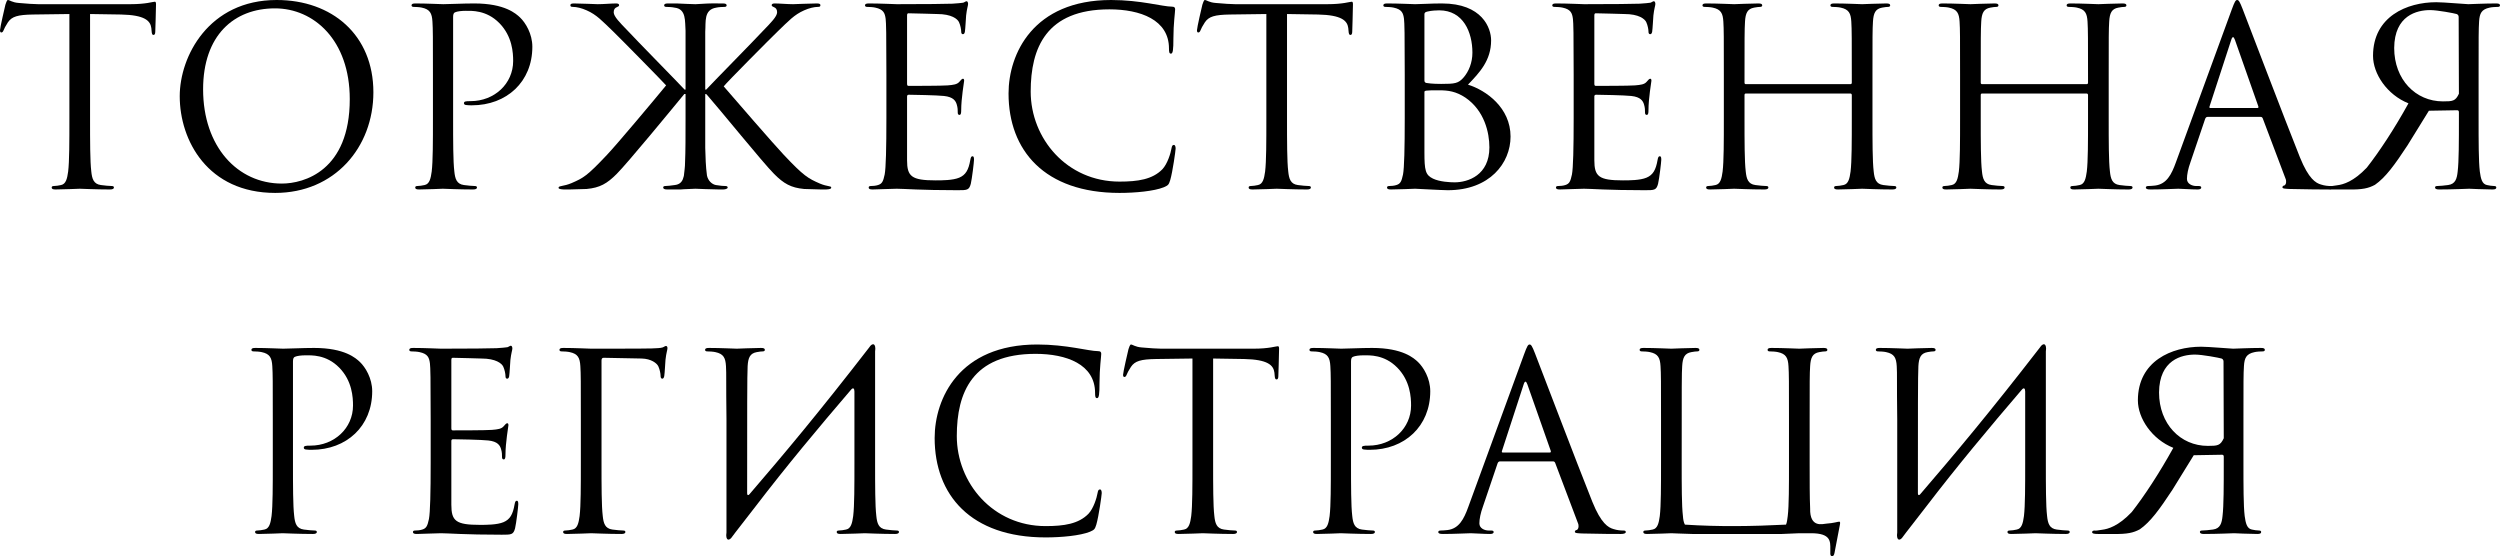 <?xml version="1.0" encoding="UTF-8"?> <svg xmlns="http://www.w3.org/2000/svg" viewBox="0 0 101.597 22.6" fill="none"><path d="M3.66 0.57V4.8C3.66 5.76 3.66 6.55 3.71 6.97C3.74 7.26 3.8 7.48 4.1 7.52C4.24 7.54 4.46 7.56 4.55 7.56C4.61 7.56 4.63 7.59 4.63 7.62C4.63 7.67 4.58 7.7 4.47 7.7C3.92 7.7 3.29 7.67 3.24 7.67C3.19 7.67 2.56 7.7 2.26 7.7C2.15 7.7 2.1 7.68 2.1 7.62C2.1 7.59 2.12 7.56 2.18 7.56C2.27 7.56 2.39 7.54 2.48 7.52C2.68 7.48 2.73 7.26 2.77 6.97C2.82 6.55 2.82 5.76 2.82 4.8V0.57L1.34 0.59C0.72 0.6 0.48 0.67 0.32 0.91C0.21 1.08 0.18 1.15 0.15 1.22C0.12 1.3 0.09 1.32 0.05 1.32C0.02 1.32 0 1.29 0 1.23C0 1.13 0.2 0.27 0.22 0.19C0.24 0.13 0.28 0 0.32 0C0.39 0 0.49 0.1 0.76 0.12C1.05 0.15 1.43 0.17 1.55 0.17H5.3C5.94 0.17 6.21 0.07 6.29 0.07C6.34 0.07 6.34 0.13 6.34 0.19C6.34 0.49 6.31 1.18 6.31 1.29C6.31 1.38 6.28 1.42 6.24 1.42C6.19 1.42 6.17 1.39 6.16 1.25L6.15 1.14C6.11 0.84 5.88 0.61 4.92 0.59L3.66 0.57Z" fill="black"></path><path d="M7.304 3.91C7.304 2.29 8.484 0 11.244 0C13.494 0 15.174 1.42 15.174 3.75C15.174 5.99 13.594 7.84 11.184 7.84C8.444 7.84 7.304 5.71 7.304 3.91ZM8.254 3.63C8.254 5.96 9.654 7.46 11.454 7.46C12.354 7.46 14.214 6.94 14.214 4.03C14.214 1.63 12.754 0.34 11.174 0.34C9.504 0.34 8.254 1.44 8.254 3.63Z" fill="black"></path><path d="M17.594 4.8V3.04C17.594 1.48 17.594 1.2 17.574 0.88C17.554 0.54 17.474 0.38 17.144 0.31C17.064 0.29 16.894 0.28 16.804 0.28C16.764 0.28 16.724 0.26 16.724 0.22C16.724 0.16 16.774 0.14 16.884 0.14C17.334 0.14 17.934 0.17 18.014 0.17C18.234 0.17 18.814 0.14 19.274 0.14C20.524 0.14 20.974 0.56 21.134 0.71C21.354 0.92 21.634 1.37 21.634 1.9C21.634 3.32 20.594 4.28 19.174 4.28C19.124 4.28 19.014 4.28 18.964 4.27C18.914 4.27 18.854 4.25 18.854 4.2C18.854 4.12 18.914 4.11 19.124 4.11C20.094 4.11 20.854 3.4 20.854 2.48C20.854 2.15 20.824 1.48 20.294 0.94C19.764 0.4 19.154 0.44 18.924 0.44C18.754 0.44 18.584 0.46 18.494 0.5C18.434 0.52 18.414 0.59 18.414 0.69V4.8C18.414 5.76 18.414 6.55 18.464 6.97C18.494 7.26 18.554 7.48 18.854 7.52C18.994 7.54 19.214 7.56 19.304 7.56C19.364 7.56 19.384 7.59 19.384 7.62C19.384 7.67 19.334 7.7 19.224 7.7C18.674 7.7 18.044 7.67 17.994 7.67C17.964 7.67 17.334 7.7 17.034 7.7C16.924 7.7 16.874 7.68 16.874 7.62C16.874 7.59 16.894 7.56 16.954 7.56C17.044 7.56 17.164 7.54 17.254 7.52C17.454 7.48 17.504 7.26 17.544 6.97C17.594 6.55 17.594 5.76 17.594 4.8Z" fill="black"></path><path d="M28.7 3.64C28.87 3.45 30.68 1.61 31.04 1.22C31.32 0.93 31.581 0.67 31.581 0.5C31.581 0.38 31.53 0.32 31.45 0.29C31.401 0.27 31.36 0.25 31.36 0.21C31.36 0.16 31.411 0.14 31.48 0.14C31.68 0.14 31.99 0.17 32.231 0.17C32.28 0.17 32.94 0.14 33.19 0.14C33.3 0.14 33.34 0.16 33.34 0.21C33.34 0.26 33.32 0.28 33.241 0.28C33.091 0.28 32.881 0.33 32.68 0.42C32.271 0.6 32.05 0.85 31.601 1.28C31.35 1.52 29.51 3.37 29.411 3.51C29.8 3.96 31.46 5.88 31.85 6.29C32.67 7.16 32.84 7.25 33.32 7.46C33.63 7.59 33.78 7.55 33.78 7.62C33.78 7.67 33.741 7.69 33.571 7.7H33.37C33.091 7.69 32.901 7.69 32.68 7.68C32.14 7.63 31.85 7.46 31.46 7.07C31.01 6.62 29.23 4.42 28.71 3.83L28.66 3.82V4.8C28.66 5.25 28.66 5.66 28.66 6.01C28.67 6.39 28.68 6.76 28.73 7.13C28.771 7.34 28.931 7.49 29.091 7.52C29.281 7.55 29.38 7.56 29.49 7.56C29.55 7.56 29.571 7.59 29.571 7.62C29.571 7.65 29.55 7.66 29.53 7.67C29.461 7.71 29.34 7.7 29.22 7.7C28.921 7.7 28.34 7.67 28.261 7.67C28.22 7.67 28.03 7.68 27.791 7.69C27.751 7.69 27.7 7.7 27.66 7.7C27.53 7.7 27.4 7.7 27.301 7.7C27.24 7.7 27.17 7.7 27.111 7.7C27 7.7 26.951 7.67 26.951 7.62C26.951 7.59 26.971 7.56 27.03 7.56C27.121 7.56 27.281 7.54 27.421 7.52C27.601 7.5 27.7 7.41 27.751 7.28C27.761 7.25 27.781 7.19 27.791 7.15C27.81 6.96 27.84 6.8 27.84 6.59C27.86 6.15 27.86 5.52 27.86 4.8V3.82H27.81C27.291 4.45 25.51 6.62 25.06 7.07C24.67 7.46 24.38 7.63 23.84 7.68C23.62 7.69 23.43 7.69 23.15 7.7H22.91C22.74 7.69 22.69 7.67 22.7 7.62C22.72 7.54 22.9 7.58 23.23 7.44C23.71 7.23 23.85 7.16 24.67 6.29C25.06 5.88 26.58 4.07 27.07 3.47C26.961 3.34 25.17 1.52 24.92 1.28C24.47 0.85 24.25 0.6 23.84 0.42C23.64 0.33 23.43 0.28 23.28 0.28C23.2 0.28 23.18 0.26 23.18 0.21C23.18 0.16 23.22 0.14 23.33 0.14C23.58 0.14 24.24 0.17 24.29 0.17C24.53 0.17 24.84 0.14 25.04 0.14C25.111 0.14 25.16 0.16 25.16 0.21C25.16 0.25 25.121 0.27 25.07 0.29C24.991 0.32 24.94 0.38 24.94 0.5C24.94 0.67 25.2 0.93 25.481 1.22C25.84 1.61 27.65 3.45 27.82 3.64H27.86V3.04C27.86 2.02 27.86 1.55 27.86 1.25C27.83 0.87 27.9 0.36 27.41 0.31C27.33 0.29 27.16 0.28 27.07 0.28C27.03 0.28 26.99 0.26 26.99 0.22C26.99 0.16 27.04 0.14 27.15 0.14C27.18 0.14 27.21 0.14 27.24 0.14C27.261 0.14 27.281 0.14 27.301 0.14C27.36 0.14 27.431 0.14 27.5 0.14C27.81 0.15 28.05 0.17 28.251 0.17H28.271C28.57 0.15 28.911 0.13 29.22 0.14C29.241 0.14 29.261 0.14 29.281 0.14C29.31 0.14 29.34 0.14 29.37 0.14C29.48 0.14 29.53 0.16 29.53 0.22C29.53 0.26 29.49 0.28 29.451 0.28C29.36 0.28 29.19 0.29 29.111 0.31C28.591 0.39 28.69 0.89 28.66 1.29C28.66 1.59 28.66 2.06 28.66 3.04V3.64H28.7Z" fill="black"></path><path d="M36.862 0.63V3.39C36.862 3.46 36.872 3.49 36.922 3.49C37.052 3.49 38.282 3.49 38.512 3.47C38.752 3.45 38.892 3.43 38.982 3.33C39.052 3.25 39.092 3.2 39.132 3.2C39.162 3.2 39.182 3.22 39.182 3.28C39.182 3.32 39.062 3.99 39.062 4.48C39.062 4.59 39.052 4.67 38.992 4.67C38.942 4.67 38.922 4.63 38.922 4.58C38.922 4.48 38.922 4.38 38.882 4.25C38.842 4.11 38.752 3.94 38.362 3.9C38.092 3.87 37.102 3.85 36.932 3.85C36.882 3.85 36.862 3.88 36.862 3.92V6.51C36.862 7.17 37.042 7.33 38.022 7.33C38.282 7.33 38.722 7.33 38.982 7.22C39.242 7.11 39.362 6.91 39.432 6.5C39.452 6.39 39.472 6.35 39.522 6.35C39.582 6.35 39.582 6.43 39.582 6.5C39.582 6.58 39.502 7.26 39.452 7.47C39.382 7.73 39.302 7.73 38.912 7.73C37.402 7.73 36.732 7.67 36.442 7.67C36.182 7.67 35.682 7.7 35.462 7.7C35.352 7.7 35.302 7.68 35.302 7.62C35.302 7.59 35.322 7.56 35.382 7.56C35.472 7.56 35.592 7.55 35.682 7.52C35.842 7.47 35.892 7.38 35.952 7.09C36.002 6.83 36.022 6.02 36.022 4.8V3.04C36.022 1.36 36.012 0.94 35.992 0.77C35.962 0.53 35.902 0.38 35.572 0.31C35.492 0.29 35.322 0.28 35.232 0.28C35.192 0.28 35.152 0.26 35.152 0.22C35.152 0.16 35.202 0.14 35.312 0.14C35.762 0.14 36.392 0.17 36.442 0.17C37.522 0.17 38.542 0.16 38.702 0.15C38.862 0.14 39.102 0.12 39.142 0.11C39.202 0.09 39.242 0.05 39.282 0.05C39.322 0.05 39.342 0.11 39.342 0.16C39.342 0.23 39.292 0.35 39.262 0.63C39.252 0.73 39.232 1.17 39.212 1.29C39.202 1.34 39.182 1.39 39.132 1.39C39.082 1.39 39.062 1.35 39.062 1.28C39.062 1.2 39.032 1.03 38.972 0.9C38.912 0.77 38.672 0.57 38.082 0.57C38.022 0.57 37.122 0.54 36.922 0.54C36.882 0.54 36.862 0.56 36.862 0.63Z" fill="black"></path><path d="M45.496 7.84C42.446 7.84 40.986 6.11 40.986 3.8C40.986 2.2 41.976 0 45.156 0C46.346 0 47.246 0.27 47.626 0.27C47.736 0.27 47.756 0.32 47.756 0.38C47.756 0.49 47.686 0.97 47.686 1.55C47.686 2.03 47.666 2.18 47.586 2.18C47.516 2.18 47.506 2.11 47.506 1.97C47.506 0.8 46.336 0.38 45.086 0.38C42.516 0.38 41.886 1.95 41.886 3.72C41.886 5.63 43.356 7.38 45.496 7.38C46.246 7.38 46.836 7.29 47.236 6.88C47.446 6.66 47.576 6.22 47.606 6.04C47.626 5.93 47.646 5.89 47.706 5.89C47.756 5.89 47.776 5.96 47.776 6.04C47.776 6.11 47.656 6.98 47.556 7.32C47.496 7.51 47.476 7.53 47.296 7.61C46.896 7.77 46.136 7.84 45.496 7.84Z" fill="black"></path><path d="M52.303 0.57V4.8C52.303 5.76 52.303 6.55 52.353 6.97C52.383 7.26 52.443 7.48 52.743 7.52C52.883 7.54 53.103 7.56 53.193 7.56C53.253 7.56 53.273 7.59 53.273 7.62C53.273 7.67 53.223 7.7 53.113 7.7C52.563 7.7 51.933 7.67 51.883 7.67C51.832 7.67 51.203 7.7 50.903 7.7C50.793 7.7 50.743 7.68 50.743 7.62C50.743 7.59 50.763 7.56 50.822 7.56C50.913 7.56 51.033 7.54 51.123 7.52C51.322 7.48 51.373 7.26 51.413 6.97C51.463 6.55 51.463 5.76 51.463 4.8V0.57L49.983 0.59C49.363 0.6 49.123 0.67 48.963 0.91C48.852 1.08 48.823 1.15 48.793 1.22C48.763 1.3 48.733 1.32 48.692 1.32C48.663 1.32 48.643 1.29 48.643 1.23C48.643 1.13 48.842 0.27 48.863 0.19C48.883 0.13 48.923 0 48.963 0C49.033 0 49.133 0.1 49.403 0.12C49.693 0.15 50.073 0.17 50.193 0.17H53.943C54.583 0.17 54.853 0.07 54.933 0.07C54.982 0.07 54.982 0.13 54.982 0.19C54.982 0.49 54.953 1.18 54.953 1.29C54.953 1.38 54.923 1.42 54.883 1.42C54.833 1.42 54.812 1.39 54.802 1.25L54.792 1.14C54.753 0.84 54.523 0.61 53.563 0.59L52.303 0.57Z" fill="black"></path><path d="M59.657 3.44C60.397 3.67 61.387 4.38 61.387 5.55C61.387 6.62 60.547 7.73 58.837 7.73C58.607 7.73 57.587 7.67 57.507 7.67C57.457 7.67 56.827 7.7 56.527 7.7C56.417 7.7 56.367 7.68 56.367 7.62C56.367 7.59 56.387 7.56 56.447 7.56C56.537 7.56 56.657 7.55 56.747 7.52C56.907 7.47 56.957 7.38 57.017 7.09C57.067 6.83 57.087 6.02 57.087 4.8V3.04C57.087 1.36 57.077 0.94 57.057 0.77C57.027 0.53 56.967 0.38 56.637 0.31C56.557 0.29 56.387 0.28 56.297 0.28C56.257 0.28 56.217 0.26 56.217 0.22C56.217 0.16 56.267 0.14 56.377 0.14C56.827 0.14 57.457 0.17 57.507 0.17C57.747 0.17 58.137 0.14 58.597 0.14C60.237 0.14 60.597 1.14 60.597 1.64C60.597 2.46 60.127 2.95 59.657 3.44ZM57.887 0.58V3.26C57.887 3.33 57.907 3.35 57.957 3.37C58.017 3.38 58.197 3.41 58.567 3.41C59.127 3.41 59.267 3.39 59.477 3.15C59.687 2.91 59.837 2.55 59.837 2.14C59.837 1.31 59.467 0.42 58.487 0.42C58.377 0.42 58.167 0.43 58.007 0.47C57.917 0.49 57.887 0.52 57.887 0.58ZM57.887 3.75V6.18C57.887 6.93 57.927 7.11 58.237 7.26C58.507 7.39 58.937 7.41 59.117 7.41C59.657 7.41 60.527 7.12 60.527 5.99C60.527 5.39 60.327 4.5 59.557 3.97C59.167 3.71 58.847 3.67 58.487 3.67C57.897 3.67 57.887 3.68 57.887 3.75Z" fill="black"></path><path d="M64.792 0.63V3.39C64.792 3.46 64.802 3.49 64.852 3.49C64.982 3.49 66.212 3.49 66.442 3.47C66.682 3.45 66.822 3.43 66.912 3.33C66.982 3.25 67.022 3.2 67.062 3.2C67.092 3.2 67.112 3.22 67.112 3.28C67.112 3.32 66.992 3.99 66.992 4.48C66.992 4.59 66.982 4.67 66.922 4.67C66.872 4.67 66.852 4.63 66.852 4.58C66.852 4.48 66.852 4.38 66.812 4.25C66.772 4.11 66.682 3.94 66.292 3.9C66.022 3.87 65.032 3.85 64.862 3.85C64.812 3.85 64.792 3.88 64.792 3.92V6.51C64.792 7.17 64.972 7.33 65.952 7.33C66.212 7.33 66.652 7.33 66.912 7.22C67.172 7.11 67.292 6.91 67.362 6.5C67.382 6.39 67.402 6.35 67.452 6.35C67.512 6.35 67.512 6.43 67.512 6.5C67.512 6.58 67.432 7.26 67.382 7.47C67.312 7.73 67.232 7.73 66.842 7.73C65.332 7.73 64.662 7.67 64.372 7.67C64.112 7.67 63.612 7.7 63.392 7.7C63.282 7.7 63.232 7.68 63.232 7.62C63.232 7.59 63.252 7.56 63.312 7.56C63.402 7.56 63.522 7.55 63.612 7.52C63.772 7.47 63.822 7.38 63.882 7.09C63.932 6.83 63.952 6.02 63.952 4.8V3.04C63.952 1.36 63.942 0.94 63.922 0.77C63.892 0.53 63.832 0.38 63.502 0.31C63.422 0.29 63.252 0.28 63.162 0.28C63.122 0.28 63.082 0.26 63.082 0.22C63.082 0.16 63.132 0.14 63.242 0.14C63.692 0.14 64.322 0.17 64.372 0.17C65.452 0.17 66.472 0.16 66.632 0.15C66.792 0.14 67.032 0.12 67.072 0.11C67.132 0.09 67.172 0.05 67.212 0.05C67.252 0.05 67.272 0.11 67.272 0.16C67.272 0.23 67.222 0.35 67.192 0.63C67.182 0.73 67.162 1.17 67.142 1.29C67.132 1.34 67.112 1.39 67.062 1.39C67.012 1.39 66.992 1.35 66.992 1.28C66.992 1.2 66.962 1.03 66.902 0.9C66.842 0.77 66.602 0.57 66.012 0.57C65.952 0.57 65.052 0.54 64.852 0.54C64.812 0.54 64.792 0.56 64.792 0.63Z" fill="black"></path><path d="M76.095 3.04V4.8C76.095 5.76 76.095 6.55 76.145 6.97C76.175 7.26 76.235 7.48 76.535 7.52C76.675 7.54 76.895 7.56 76.985 7.56C77.045 7.56 77.065 7.59 77.065 7.62C77.065 7.67 77.015 7.7 76.905 7.7C76.355 7.7 75.725 7.67 75.675 7.67C75.625 7.67 74.995 7.7 74.695 7.7C74.585 7.7 74.535 7.68 74.535 7.62C74.535 7.59 74.555 7.56 74.615 7.56C74.705 7.56 74.825 7.54 74.915 7.52C75.115 7.48 75.165 7.26 75.205 6.97C75.255 6.55 75.255 5.76 75.255 4.8V3.86C75.255 3.82 75.225 3.8 75.195 3.8H70.955C70.925 3.8 70.895 3.81 70.895 3.86V4.8C70.895 5.76 70.895 6.55 70.945 6.97C70.975 7.26 71.035 7.48 71.336 7.52C71.475 7.54 71.695 7.56 71.785 7.56C71.845 7.56 71.865 7.59 71.865 7.62C71.865 7.67 71.815 7.7 71.705 7.7C71.155 7.7 70.525 7.67 70.475 7.67C70.425 7.67 69.795 7.7 69.495 7.7C69.385 7.7 69.335 7.68 69.335 7.62C69.335 7.59 69.356 7.56 69.415 7.56C69.505 7.56 69.625 7.54 69.715 7.52C69.915 7.48 69.965 7.26 70.005 6.97C70.055 6.55 70.055 5.76 70.055 4.8V3.04C70.055 1.48 70.055 1.2 70.035 0.88C70.016 0.54 69.935 0.38 69.605 0.31C69.525 0.29 69.356 0.28 69.265 0.28C69.225 0.28 69.186 0.26 69.186 0.22C69.186 0.16 69.235 0.14 69.345 0.14C69.795 0.14 70.425 0.17 70.475 0.17C70.525 0.17 71.155 0.14 71.455 0.14C71.565 0.14 71.615 0.16 71.615 0.22C71.615 0.26 71.575 0.28 71.535 0.28C71.465 0.28 71.405 0.29 71.285 0.31C71.015 0.36 70.935 0.53 70.915 0.88C70.895 1.2 70.895 1.59 70.895 3.15V3.36C70.895 3.41 70.925 3.42 70.955 3.42H75.195C75.225 3.42 75.255 3.41 75.255 3.36V3.15C75.255 1.59 75.255 1.2 75.235 0.88C75.215 0.54 75.135 0.38 74.805 0.31C74.725 0.29 74.555 0.28 74.465 0.28C74.425 0.28 74.385 0.26 74.385 0.22C74.385 0.16 74.435 0.14 74.545 0.14C74.995 0.14 75.625 0.17 75.675 0.17C75.725 0.17 76.355 0.14 76.655 0.14C76.765 0.14 76.815 0.16 76.815 0.22C76.815 0.26 76.775 0.28 76.735 0.28C76.665 0.28 76.605 0.29 76.485 0.31C76.215 0.36 76.136 0.53 76.115 0.88C76.095 1.2 76.095 1.48 76.095 3.04Z" fill="black"></path><path d="M85.695 3.04V4.8C85.695 5.76 85.695 6.55 85.745 6.97C85.775 7.26 85.835 7.48 86.135 7.52C86.275 7.54 86.495 7.56 86.585 7.56C86.645 7.56 86.665 7.59 86.665 7.62C86.665 7.67 86.615 7.7 86.505 7.7C85.955 7.7 85.325 7.67 85.275 7.67C85.225 7.67 84.595 7.7 84.295 7.7C84.185 7.7 84.135 7.68 84.135 7.62C84.135 7.59 84.155 7.56 84.215 7.56C84.305 7.56 84.425 7.54 84.515 7.52C84.715 7.48 84.765 7.26 84.805 6.97C84.855 6.55 84.855 5.76 84.855 4.8V3.86C84.855 3.82 84.825 3.8 84.795 3.8H80.555C80.525 3.8 80.495 3.81 80.495 3.86V4.8C80.495 5.76 80.495 6.55 80.545 6.97C80.575 7.26 80.635 7.48 80.935 7.52C81.075 7.54 81.295 7.56 81.385 7.56C81.445 7.56 81.465 7.59 81.465 7.62C81.465 7.67 81.415 7.7 81.305 7.7C80.755 7.7 80.125 7.67 80.075 7.67C80.025 7.67 79.395 7.7 79.095 7.7C78.985 7.7 78.935 7.68 78.935 7.62C78.935 7.59 78.955 7.56 79.015 7.56C79.105 7.56 79.225 7.54 79.315 7.52C79.515 7.48 79.565 7.26 79.605 6.97C79.655 6.55 79.655 5.76 79.655 4.8V3.04C79.655 1.48 79.655 1.2 79.635 0.88C79.615 0.54 79.535 0.38 79.205 0.31C79.125 0.29 78.955 0.28 78.865 0.28C78.825 0.28 78.785 0.26 78.785 0.22C78.785 0.16 78.835 0.14 78.945 0.14C79.395 0.14 80.025 0.17 80.075 0.17C80.125 0.17 80.755 0.14 81.055 0.14C81.165 0.14 81.215 0.16 81.215 0.22C81.215 0.26 81.175 0.28 81.135 0.28C81.065 0.28 81.005 0.29 80.885 0.31C80.615 0.36 80.535 0.53 80.515 0.88C80.495 1.2 80.495 1.59 80.495 3.15V3.36C80.495 3.41 80.525 3.42 80.555 3.42H84.795C84.825 3.42 84.855 3.41 84.855 3.36V3.15C84.855 1.59 84.855 1.2 84.835 0.88C84.815 0.54 84.735 0.38 84.405 0.31C84.325 0.29 84.155 0.28 84.065 0.28C84.025 0.28 83.985 0.26 83.985 0.22C83.985 0.16 84.035 0.14 84.145 0.14C84.595 0.14 85.225 0.17 85.275 0.17C85.325 0.17 85.955 0.14 86.255 0.14C86.365 0.14 86.415 0.16 86.415 0.22C86.415 0.26 86.375 0.28 86.335 0.28C86.265 0.28 86.205 0.29 86.085 0.31C85.815 0.36 85.735 0.53 85.715 0.88C85.695 1.2 85.695 1.48 85.695 3.04Z" fill="black"></path><path d="M90.915 0C90.975 0 91.015 0.05 91.135 0.36C91.285 0.74 92.855 4.87 93.465 6.39C93.825 7.28 94.115 7.44 94.325 7.5C94.475 7.55 94.625 7.56 94.725 7.56C94.785 7.56 94.825 7.57 94.825 7.62C94.825 7.68 94.735 7.7 94.625 7.7C94.475 7.7 93.745 7.7 93.055 7.68C92.864 7.67 92.755 7.67 92.755 7.61C92.755 7.57 92.795 7.54 92.825 7.54C92.845 7.54 92.905 7.49 92.905 7.4C92.905 7.37 92.905 7.31 92.885 7.27L91.955 4.81C91.935 4.77 91.915 4.75 91.865 4.75H89.715C89.665 4.75 89.635 4.78 89.615 4.83L89.015 6.6C88.925 6.85 88.875 7.09 88.875 7.27C88.875 7.47 89.085 7.56 89.255 7.56H89.355C89.425 7.56 89.455 7.58 89.455 7.62C89.455 7.68 89.394 7.7 89.305 7.7C89.065 7.7 88.635 7.67 88.525 7.67C88.415 7.67 87.865 7.7 87.395 7.7C87.265 7.7 87.205 7.68 87.205 7.62C87.205 7.58 87.244 7.56 87.295 7.56C87.365 7.56 87.505 7.55 87.585 7.54C88.045 7.48 88.245 7.1 88.425 6.6L90.695 0.39C90.815 0.06 90.855 0 90.915 0ZM89.825 4.39H91.735C91.785 4.39 91.785 4.36 91.775 4.32L90.825 1.62C90.795 1.54 90.775 1.51 90.745 1.51C90.725 1.51 90.695 1.55 90.675 1.62L89.795 4.32C89.775 4.37 89.795 4.39 89.825 4.39Z" fill="black"></path><path d="M99.856 4.48L98.707 4.5L97.836 5.91C97.317 6.7 96.947 7.21 96.516 7.51C96.257 7.65 96.007 7.71 95.447 7.7H94.817C94.637 7.7 94.577 7.68 94.577 7.62C94.577 7.59 94.617 7.56 94.667 7.56C94.727 7.57 94.787 7.56 94.977 7.53C95.227 7.5 95.647 7.38 96.186 6.81C96.696 6.16 97.307 5.23 97.877 4.2C97.006 3.85 96.437 3 96.437 2.27C96.437 0.67 97.817 0.09 99.006 0.09C99.317 0.09 100.197 0.17 100.307 0.17C100.357 0.17 100.986 0.14 101.437 0.14C101.547 0.14 101.597 0.16 101.597 0.22C101.597 0.26 101.557 0.28 101.517 0.28C101.427 0.28 101.257 0.29 101.176 0.31C100.846 0.38 100.767 0.54 100.747 0.88C100.727 1.2 100.727 1.48 100.727 3.04V4.8C100.727 5.76 100.727 6.55 100.777 6.97C100.816 7.26 100.867 7.48 101.067 7.52C101.156 7.54 101.277 7.56 101.367 7.56C101.427 7.56 101.447 7.59 101.447 7.62C101.447 7.68 101.397 7.7 101.287 7.7C100.986 7.7 100.357 7.67 100.346 7.67C100.297 7.67 99.666 7.7 99.117 7.7C99.006 7.7 98.957 7.67 98.957 7.62C98.957 7.59 98.977 7.56 99.037 7.56C99.127 7.56 99.346 7.54 99.486 7.52C99.787 7.48 99.846 7.26 99.877 6.97C99.927 6.55 99.927 5.76 99.927 4.8V4.56C99.927 4.51 99.907 4.48 99.856 4.48ZM99.917 0.69C99.917 0.63 99.887 0.59 99.836 0.57C99.737 0.54 99.057 0.41 98.757 0.41C98.227 0.41 97.307 0.62 97.297 1.95C97.297 3.23 98.166 4.12 99.277 4.12C99.676 4.12 99.787 4.11 99.927 3.81L99.917 0.69Z" fill="black"></path><path d="M11.086 18.8V17.04C11.086 15.48 11.086 15.2 11.066 14.88C11.046 14.54 10.966 14.38 10.636 14.31C10.556 14.29 10.386 14.28 10.296 14.28C10.256 14.28 10.216 14.26 10.216 14.22C10.216 14.16 10.266 14.14 10.376 14.14C10.826 14.14 11.426 14.17 11.506 14.17C11.726 14.17 12.306 14.14 12.766 14.14C14.016 14.14 14.466 14.56 14.626 14.71C14.846 14.92 15.126 15.37 15.126 15.9C15.126 17.32 14.086 18.28 12.666 18.28C12.616 18.28 12.506 18.28 12.456 18.27C12.406 18.27 12.346 18.25 12.346 18.2C12.346 18.12 12.406 18.11 12.616 18.11C13.586 18.11 14.346 17.4 14.346 16.48C14.346 16.15 14.316 15.48 13.786 14.94C13.256 14.4 12.646 14.44 12.416 14.44C12.246 14.44 12.076 14.46 11.986 14.5C11.926 14.52 11.906 14.59 11.906 14.69V18.8C11.906 19.76 11.906 20.55 11.956 20.97C11.986 21.26 12.046 21.48 12.346 21.52C12.486 21.54 12.706 21.56 12.796 21.56C12.856 21.56 12.876 21.59 12.876 21.62C12.876 21.67 12.826 21.7 12.716 21.7C12.166 21.7 11.536 21.67 11.486 21.67C11.456 21.67 10.826 21.7 10.526 21.7C10.416 21.7 10.366 21.68 10.366 21.62C10.366 21.59 10.386 21.56 10.446 21.56C10.536 21.56 10.656 21.54 10.746 21.52C10.946 21.48 10.996 21.26 11.036 20.97C11.086 20.55 11.086 19.76 11.086 18.8Z" fill="black"></path><path d="M18.342 14.63V17.39C18.342 17.46 18.352 17.49 18.402 17.49C18.532 17.49 19.762 17.49 19.992 17.47C20.232 17.45 20.372 17.43 20.462 17.33C20.532 17.25 20.572 17.2 20.612 17.2C20.642 17.2 20.662 17.22 20.662 17.28C20.662 17.32 20.542 17.99 20.542 18.48C20.542 18.59 20.532 18.67 20.472 18.67C20.422 18.67 20.402 18.63 20.402 18.58C20.402 18.48 20.402 18.38 20.362 18.25C20.322 18.11 20.232 17.94 19.842 17.9C19.572 17.87 18.582 17.85 18.412 17.85C18.362 17.85 18.342 17.88 18.342 17.92V20.51C18.342 21.17 18.522 21.33 19.502 21.33C19.762 21.33 20.202 21.33 20.462 21.22C20.722 21.11 20.842 20.91 20.912 20.5C20.932 20.39 20.952 20.35 21.002 20.35C21.062 20.35 21.062 20.43 21.062 20.5C21.062 20.58 20.982 21.26 20.932 21.47C20.862 21.73 20.782 21.73 20.392 21.73C18.882 21.73 18.212 21.67 17.922 21.67C17.662 21.67 17.162 21.7 16.942 21.7C16.832 21.7 16.782 21.68 16.782 21.62C16.782 21.59 16.802 21.56 16.862 21.56C16.952 21.56 17.072 21.55 17.162 21.52C17.322 21.47 17.372 21.38 17.432 21.09C17.482 20.83 17.502 20.02 17.502 18.8V17.04C17.502 15.36 17.492 14.94 17.472 14.77C17.442 14.53 17.382 14.38 17.052 14.31C16.972 14.29 16.802 14.28 16.712 14.28C16.672 14.28 16.632 14.26 16.632 14.22C16.632 14.16 16.682 14.14 16.792 14.14C17.242 14.14 17.872 14.17 17.922 14.17C19.002 14.17 20.022 14.16 20.182 14.15C20.342 14.14 20.582 14.12 20.622 14.11C20.682 14.09 20.722 14.05 20.762 14.05C20.802 14.05 20.822 14.11 20.822 14.16C20.822 14.23 20.772 14.35 20.742 14.63C20.732 14.73 20.712 15.17 20.692 15.29C20.682 15.34 20.662 15.39 20.612 15.39C20.562 15.39 20.542 15.35 20.542 15.28C20.542 15.2 20.512 15.03 20.452 14.9C20.392 14.77 20.152 14.57 19.562 14.57C19.502 14.57 18.602 14.54 18.402 14.54C18.362 14.54 18.342 14.56 18.342 14.63Z" fill="black"></path><path d="M23.605 18.8V17.04C23.605 15.48 23.605 15.2 23.585 14.88C23.565 14.54 23.485 14.38 23.155 14.31C23.075 14.29 22.905 14.28 22.815 14.28C22.775 14.28 22.735 14.26 22.735 14.22C22.735 14.16 22.785 14.14 22.895 14.14C23.345 14.14 23.975 14.17 24.025 14.17C24.225 14.17 26.255 14.17 26.485 14.16C26.675 14.15 26.835 14.15 26.925 14.12C26.985 14.1 27.025 14.06 27.065 14.06C27.105 14.06 27.125 14.1 27.125 14.15C27.125 14.22 27.075 14.34 27.045 14.62C27.035 14.72 27.015 15.16 26.995 15.28C26.985 15.33 26.965 15.39 26.915 15.39C26.865 15.39 26.845 15.34 26.845 15.27C26.845 15.19 26.815 15.02 26.755 14.89C26.695 14.76 26.465 14.58 26.075 14.57L24.535 14.54C24.475 14.54 24.445 14.57 24.445 14.65V18.8C24.445 19.76 24.445 20.55 24.495 20.97C24.525 21.26 24.585 21.48 24.885 21.52C25.025 21.54 25.245 21.56 25.335 21.56C25.395 21.56 25.415 21.59 25.415 21.62C25.415 21.67 25.365 21.7 25.255 21.7C24.705 21.7 24.075 21.67 24.025 21.67C23.975 21.67 23.345 21.7 23.045 21.7C22.935 21.7 22.885 21.68 22.885 21.62C22.885 21.59 22.905 21.56 22.965 21.56C23.055 21.56 23.175 21.54 23.265 21.52C23.465 21.48 23.515 21.26 23.555 20.97C23.605 20.55 23.605 19.76 23.605 18.8Z" fill="black"></path><path d="M29.523 21.64V17.04C29.503 15.48 29.523 15.2 29.503 14.88C29.483 14.54 29.403 14.38 29.073 14.31C28.993 14.29 28.823 14.28 28.733 14.28C28.693 14.28 28.653 14.26 28.653 14.22C28.653 14.16 28.703 14.14 28.813 14.14C29.263 14.14 29.893 14.17 29.943 14.17C29.993 14.17 30.623 14.14 30.923 14.14C31.033 14.14 31.083 14.16 31.083 14.22C31.083 14.26 31.043 14.28 31.003 14.28C30.933 14.28 30.873 14.29 30.753 14.31C30.483 14.36 30.403 14.53 30.383 14.88C30.363 15.2 30.363 16.75 30.363 20.05C30.363 20.13 30.413 20.14 30.453 20.09C31.873 18.44 33.273 16.77 35.323 14.12C35.453 13.91 35.613 13.95 35.563 14.28C35.563 15.2 35.563 15.7 35.563 17.04V18.8C35.563 19.76 35.563 20.55 35.613 20.97C35.643 21.26 35.703 21.48 36.003 21.52C36.143 21.54 36.363 21.56 36.453 21.56C36.513 21.56 36.533 21.59 36.533 21.62C36.533 21.67 36.483 21.7 36.373 21.7C35.823 21.7 35.193 21.67 35.143 21.67C35.093 21.67 34.463 21.7 34.163 21.7C34.053 21.7 34.003 21.68 34.003 21.62C34.003 21.59 34.023 21.56 34.083 21.56C34.173 21.56 34.293 21.54 34.383 21.52C34.583 21.48 34.633 21.26 34.673 20.97C34.723 20.55 34.723 19.76 34.723 18.8V15.91C34.723 15.79 34.673 15.73 34.583 15.84C33.263 17.38 31.953 18.95 30.713 20.57L29.883 21.64L29.763 21.8C29.633 22.01 29.473 21.97 29.523 21.64Z" fill="black"></path><path d="M42.493 21.84C39.443 21.84 37.983 20.11 37.983 17.8C37.983 16.2 38.973 14 42.153 14C43.343 14 44.243 14.27 44.623 14.27C44.733 14.27 44.753 14.32 44.753 14.38C44.753 14.49 44.683 14.97 44.683 15.55C44.683 16.03 44.663 16.18 44.583 16.18C44.513 16.18 44.503 16.11 44.503 15.97C44.503 14.8 43.333 14.38 42.083 14.38C39.513 14.38 38.883 15.95 38.883 17.72C38.883 19.63 40.353 21.38 42.493 21.38C43.243 21.38 43.833 21.29 44.233 20.88C44.443 20.66 44.573 20.22 44.603 20.04C44.623 19.93 44.643 19.89 44.703 19.89C44.753 19.89 44.773 19.96 44.773 20.04C44.773 20.11 44.653 20.98 44.553 21.32C44.493 21.51 44.473 21.53 44.293 21.61C43.893 21.77 43.133 21.84 42.493 21.84Z" fill="black"></path><path d="M49.3 14.57V18.8C49.3 19.76 49.3 20.55 49.35 20.97C49.38 21.26 49.44 21.48 49.74 21.52C49.88 21.54 50.1 21.56 50.19 21.56C50.25 21.56 50.27 21.59 50.27 21.62C50.27 21.67 50.22 21.7 50.11 21.7C49.56 21.7 48.93 21.67 48.88 21.67C48.83 21.67 48.2 21.7 47.9 21.7C47.79 21.7 47.74 21.68 47.74 21.62C47.74 21.59 47.76 21.56 47.82 21.56C47.91 21.56 48.03 21.54 48.12 21.52C48.32 21.48 48.37 21.26 48.41 20.97C48.46 20.55 48.46 19.76 48.46 18.8V14.57L46.98 14.59C46.36 14.6 46.12 14.67 45.96 14.91C45.85 15.08 45.82 15.15 45.79 15.22C45.76 15.3 45.73 15.32 45.69 15.32C45.66 15.32 45.64 15.29 45.64 15.23C45.64 15.13 45.84 14.27 45.86 14.19C45.88 14.13 45.92 14 45.96 14C46.03 14 46.13 14.1 46.4 14.12C46.69 14.15 47.07 14.17 47.19 14.17H50.94C51.58 14.17 51.85 14.07 51.93 14.07C51.98 14.07 51.98 14.13 51.98 14.19C51.98 14.49 51.95 15.18 51.95 15.29C51.95 15.38 51.92 15.42 51.88 15.42C51.83 15.42 51.81 15.39 51.8 15.25L51.79 15.14C51.75 14.84 51.52 14.61 50.56 14.59L49.3 14.57Z" fill="black"></path><path d="M54.084 18.8V17.04C54.084 15.48 54.084 15.2 54.064 14.88C54.044 14.54 53.964 14.38 53.634 14.31C53.554 14.29 53.384 14.28 53.294 14.28C53.254 14.28 53.214 14.26 53.214 14.22C53.214 14.16 53.264 14.14 53.374 14.14C53.824 14.14 54.424 14.17 54.504 14.17C54.724 14.17 55.304 14.14 55.764 14.14C57.014 14.14 57.464 14.56 57.624 14.71C57.844 14.92 58.124 15.37 58.124 15.9C58.124 17.32 57.084 18.28 55.664 18.28C55.614 18.28 55.504 18.28 55.454 18.27C55.404 18.27 55.344 18.25 55.344 18.2C55.344 18.12 55.404 18.11 55.614 18.11C56.584 18.11 57.344 17.4 57.344 16.48C57.344 16.15 57.314 15.48 56.784 14.94C56.254 14.4 55.644 14.44 55.414 14.44C55.244 14.44 55.074 14.46 54.984 14.5C54.924 14.52 54.904 14.59 54.904 14.69V18.8C54.904 19.76 54.904 20.55 54.954 20.97C54.984 21.26 55.044 21.48 55.344 21.52C55.484 21.54 55.704 21.56 55.794 21.56C55.854 21.56 55.874 21.59 55.874 21.62C55.874 21.67 55.824 21.7 55.714 21.7C55.164 21.7 54.534 21.67 54.484 21.67C54.454 21.67 53.824 21.7 53.524 21.7C53.414 21.7 53.364 21.68 53.364 21.62C53.364 21.59 53.384 21.56 53.444 21.56C53.534 21.56 53.654 21.54 53.744 21.52C53.944 21.48 53.994 21.26 54.034 20.97C54.084 20.55 54.084 19.76 54.084 18.8Z" fill="black"></path><path d="M62.16 14C62.22 14 62.26 14.05 62.38 14.36C62.53 14.74 64.1 18.87 64.71 20.39C65.07 21.28 65.36 21.44 65.57 21.5C65.72 21.55 65.87 21.56 65.97 21.56C66.03 21.56 66.07 21.57 66.07 21.62C66.07 21.68 65.98 21.7 65.87 21.7C65.72 21.7 64.99 21.7 64.3 21.68C64.11 21.67 64 21.67 64 21.61C64 21.57 64.04 21.54 64.07 21.54C64.09 21.54 64.15 21.49 64.15 21.4C64.15 21.37 64.15 21.31 64.13 21.27L63.2 18.81C63.18 18.77 63.16 18.75 63.11 18.75H60.96C60.91 18.75 60.88 18.78 60.86 18.83L60.26 20.6C60.17 20.85 60.12 21.09 60.12 21.27C60.12 21.47 60.33 21.56 60.5 21.56H60.6C60.67 21.56 60.7 21.58 60.7 21.62C60.7 21.68 60.64 21.7 60.55 21.7C60.31 21.7 59.88 21.67 59.77 21.67C59.66 21.67 59.11 21.7 58.64 21.7C58.51 21.7 58.45 21.68 58.45 21.62C58.45 21.58 58.49 21.56 58.54 21.56C58.61 21.56 58.75 21.55 58.83 21.54C59.29 21.48 59.49 21.1 59.67 20.6L61.94 14.39C62.06 14.06 62.1 14 62.16 14ZM61.07 18.39H62.98C63.03 18.39 63.03 18.36 63.02 18.32L62.07 15.62C62.04 15.54 62.02 15.51 61.99 15.51C61.97 15.51 61.94 15.55 61.92 15.62L61.04 18.32C61.02 18.37 61.04 18.39 61.07 18.39Z" fill="black"></path><path d="M72.582 21.32C72.622 21.23 72.632 21.11 72.652 20.97C72.702 20.55 72.702 19.76 72.702 18.8V17.04C72.702 15.48 72.702 15.2 72.682 14.88C72.662 14.54 72.582 14.38 72.252 14.31C72.172 14.29 72.002 14.28 71.912 14.28C71.872 14.28 71.832 14.26 71.832 14.22C71.832 14.16 71.882 14.14 71.992 14.14C72.442 14.14 73.072 14.17 73.122 14.17C73.172 14.17 73.802 14.14 74.102 14.14C74.212 14.14 74.262 14.16 74.262 14.22C74.262 14.26 74.222 14.28 74.182 14.28C74.112 14.28 74.052 14.29 73.932 14.31C73.662 14.36 73.582 14.53 73.562 14.88C73.542 15.2 73.542 15.48 73.542 17.04V18.8C73.542 19.56 73.542 20.21 73.562 20.66C73.542 21.47 74.082 21.29 74.222 21.28C74.522 21.26 74.682 21.2 74.742 21.2C74.792 21.2 74.782 21.26 74.772 21.32C74.712 21.62 74.572 22.36 74.552 22.47C74.532 22.56 74.512 22.6 74.452 22.6C74.402 22.6 74.372 22.57 74.382 22.43C74.382 22.4 74.382 22.36 74.382 22.32C74.382 22.01 74.412 21.67 73.602 21.67C73.442 21.67 73.272 21.67 73.122 21.67C73.082 21.67 72.722 21.69 72.412 21.7H68.772C68.342 21.69 67.962 21.67 67.922 21.67C67.872 21.67 67.242 21.7 66.942 21.7C66.832 21.7 66.782 21.68 66.782 21.62C66.782 21.59 66.802 21.56 66.862 21.56C66.952 21.56 67.072 21.54 67.162 21.52C67.362 21.48 67.412 21.26 67.452 20.97C67.502 20.55 67.502 19.76 67.502 18.8V17.04C67.502 15.48 67.502 15.2 67.482 14.88C67.462 14.54 67.382 14.38 67.052 14.31C66.972 14.29 66.802 14.28 66.712 14.28C66.672 14.28 66.632 14.26 66.632 14.22C66.632 14.16 66.682 14.14 66.792 14.14C67.242 14.14 67.872 14.17 67.922 14.17C67.972 14.17 68.602 14.14 68.902 14.14C69.012 14.14 69.062 14.16 69.062 14.22C69.062 14.26 69.022 14.28 68.982 14.28C68.912 14.28 68.852 14.29 68.732 14.31C68.462 14.36 68.382 14.53 68.362 14.88C68.342 15.2 68.342 15.47 68.342 18.8C68.342 19.76 68.342 20.55 68.392 20.97C68.402 21.11 68.422 21.23 68.472 21.32C69.842 21.41 71.212 21.39 72.582 21.32Z" fill="black"></path><path d="M77.101 21.64V17.04C77.081 15.48 77.101 15.2 77.081 14.88C77.061 14.54 76.981 14.38 76.651 14.31C76.571 14.29 76.401 14.28 76.311 14.28C76.271 14.28 76.231 14.26 76.231 14.22C76.231 14.16 76.281 14.14 76.391 14.14C76.841 14.14 77.471 14.17 77.521 14.17C77.571 14.17 78.201 14.14 78.501 14.14C78.611 14.14 78.661 14.16 78.661 14.22C78.661 14.26 78.621 14.28 78.581 14.28C78.511 14.28 78.451 14.29 78.331 14.31C78.061 14.36 77.981 14.53 77.961 14.88C77.941 15.2 77.941 16.75 77.941 20.05C77.941 20.13 77.991 20.14 78.031 20.09C79.451 18.44 80.851 16.77 82.901 14.12C83.031 13.91 83.191 13.95 83.141 14.28C83.141 15.2 83.141 15.7 83.141 17.04V18.8C83.141 19.76 83.141 20.55 83.191 20.97C83.221 21.26 83.281 21.48 83.581 21.52C83.721 21.54 83.941 21.56 84.031 21.56C84.091 21.56 84.111 21.59 84.111 21.62C84.111 21.67 84.061 21.7 83.951 21.7C83.401 21.7 82.771 21.67 82.721 21.67C82.671 21.67 82.041 21.7 81.741 21.7C81.631 21.7 81.581 21.68 81.581 21.62C81.581 21.59 81.601 21.56 81.661 21.56C81.751 21.56 81.871 21.54 81.961 21.52C82.161 21.48 82.211 21.26 82.251 20.97C82.301 20.55 82.301 19.76 82.301 18.8V15.91C82.301 15.79 82.251 15.73 82.161 15.84C80.841 17.38 79.531 18.95 78.291 20.57L77.461 21.64L77.341 21.8C77.211 22.01 77.051 21.97 77.101 21.64Z" fill="black"></path><path d="M90.301 18.48L89.151 18.5L88.281 19.91C87.761 20.7 87.391 21.21 86.961 21.51C86.701 21.65 86.451 21.71 85.891 21.7H85.261C85.081 21.7 85.021 21.68 85.021 21.62C85.021 21.59 85.061 21.56 85.111 21.56C85.171 21.57 85.231 21.56 85.421 21.53C85.671 21.5 86.091 21.38 86.631 20.81C87.141 20.16 87.751 19.23 88.321 18.2C87.451 17.85 86.881 17 86.881 16.27C86.881 14.67 88.261 14.09 89.451 14.09C89.761 14.09 90.641 14.17 90.751 14.17C90.801 14.17 91.431 14.14 91.881 14.14C91.991 14.14 92.041 14.16 92.041 14.22C92.041 14.26 92.001 14.28 91.961 14.28C91.871 14.28 91.701 14.29 91.621 14.31C91.291 14.38 91.211 14.54 91.191 14.88C91.171 15.2 91.171 15.48 91.171 17.04V18.8C91.171 19.76 91.171 20.55 91.221 20.97C91.261 21.26 91.311 21.48 91.511 21.52C91.601 21.54 91.721 21.56 91.811 21.56C91.871 21.56 91.891 21.59 91.891 21.62C91.891 21.68 91.841 21.7 91.731 21.7C91.431 21.7 90.801 21.67 90.791 21.67C90.741 21.67 90.111 21.7 89.561 21.7C89.451 21.7 89.401 21.67 89.401 21.62C89.401 21.59 89.421 21.56 89.481 21.56C89.571 21.56 89.791 21.54 89.931 21.52C90.231 21.48 90.291 21.26 90.321 20.97C90.371 20.55 90.371 19.76 90.371 18.8V18.56C90.371 18.51 90.351 18.48 90.301 18.48ZM90.361 14.69C90.361 14.63 90.331 14.59 90.281 14.57C90.181 14.54 89.501 14.41 89.201 14.41C88.671 14.41 87.751 14.62 87.741 15.95C87.741 17.23 88.611 18.12 89.721 18.12C90.121 18.12 90.231 18.11 90.371 17.81L90.361 14.69Z" fill="black"></path></svg> 
